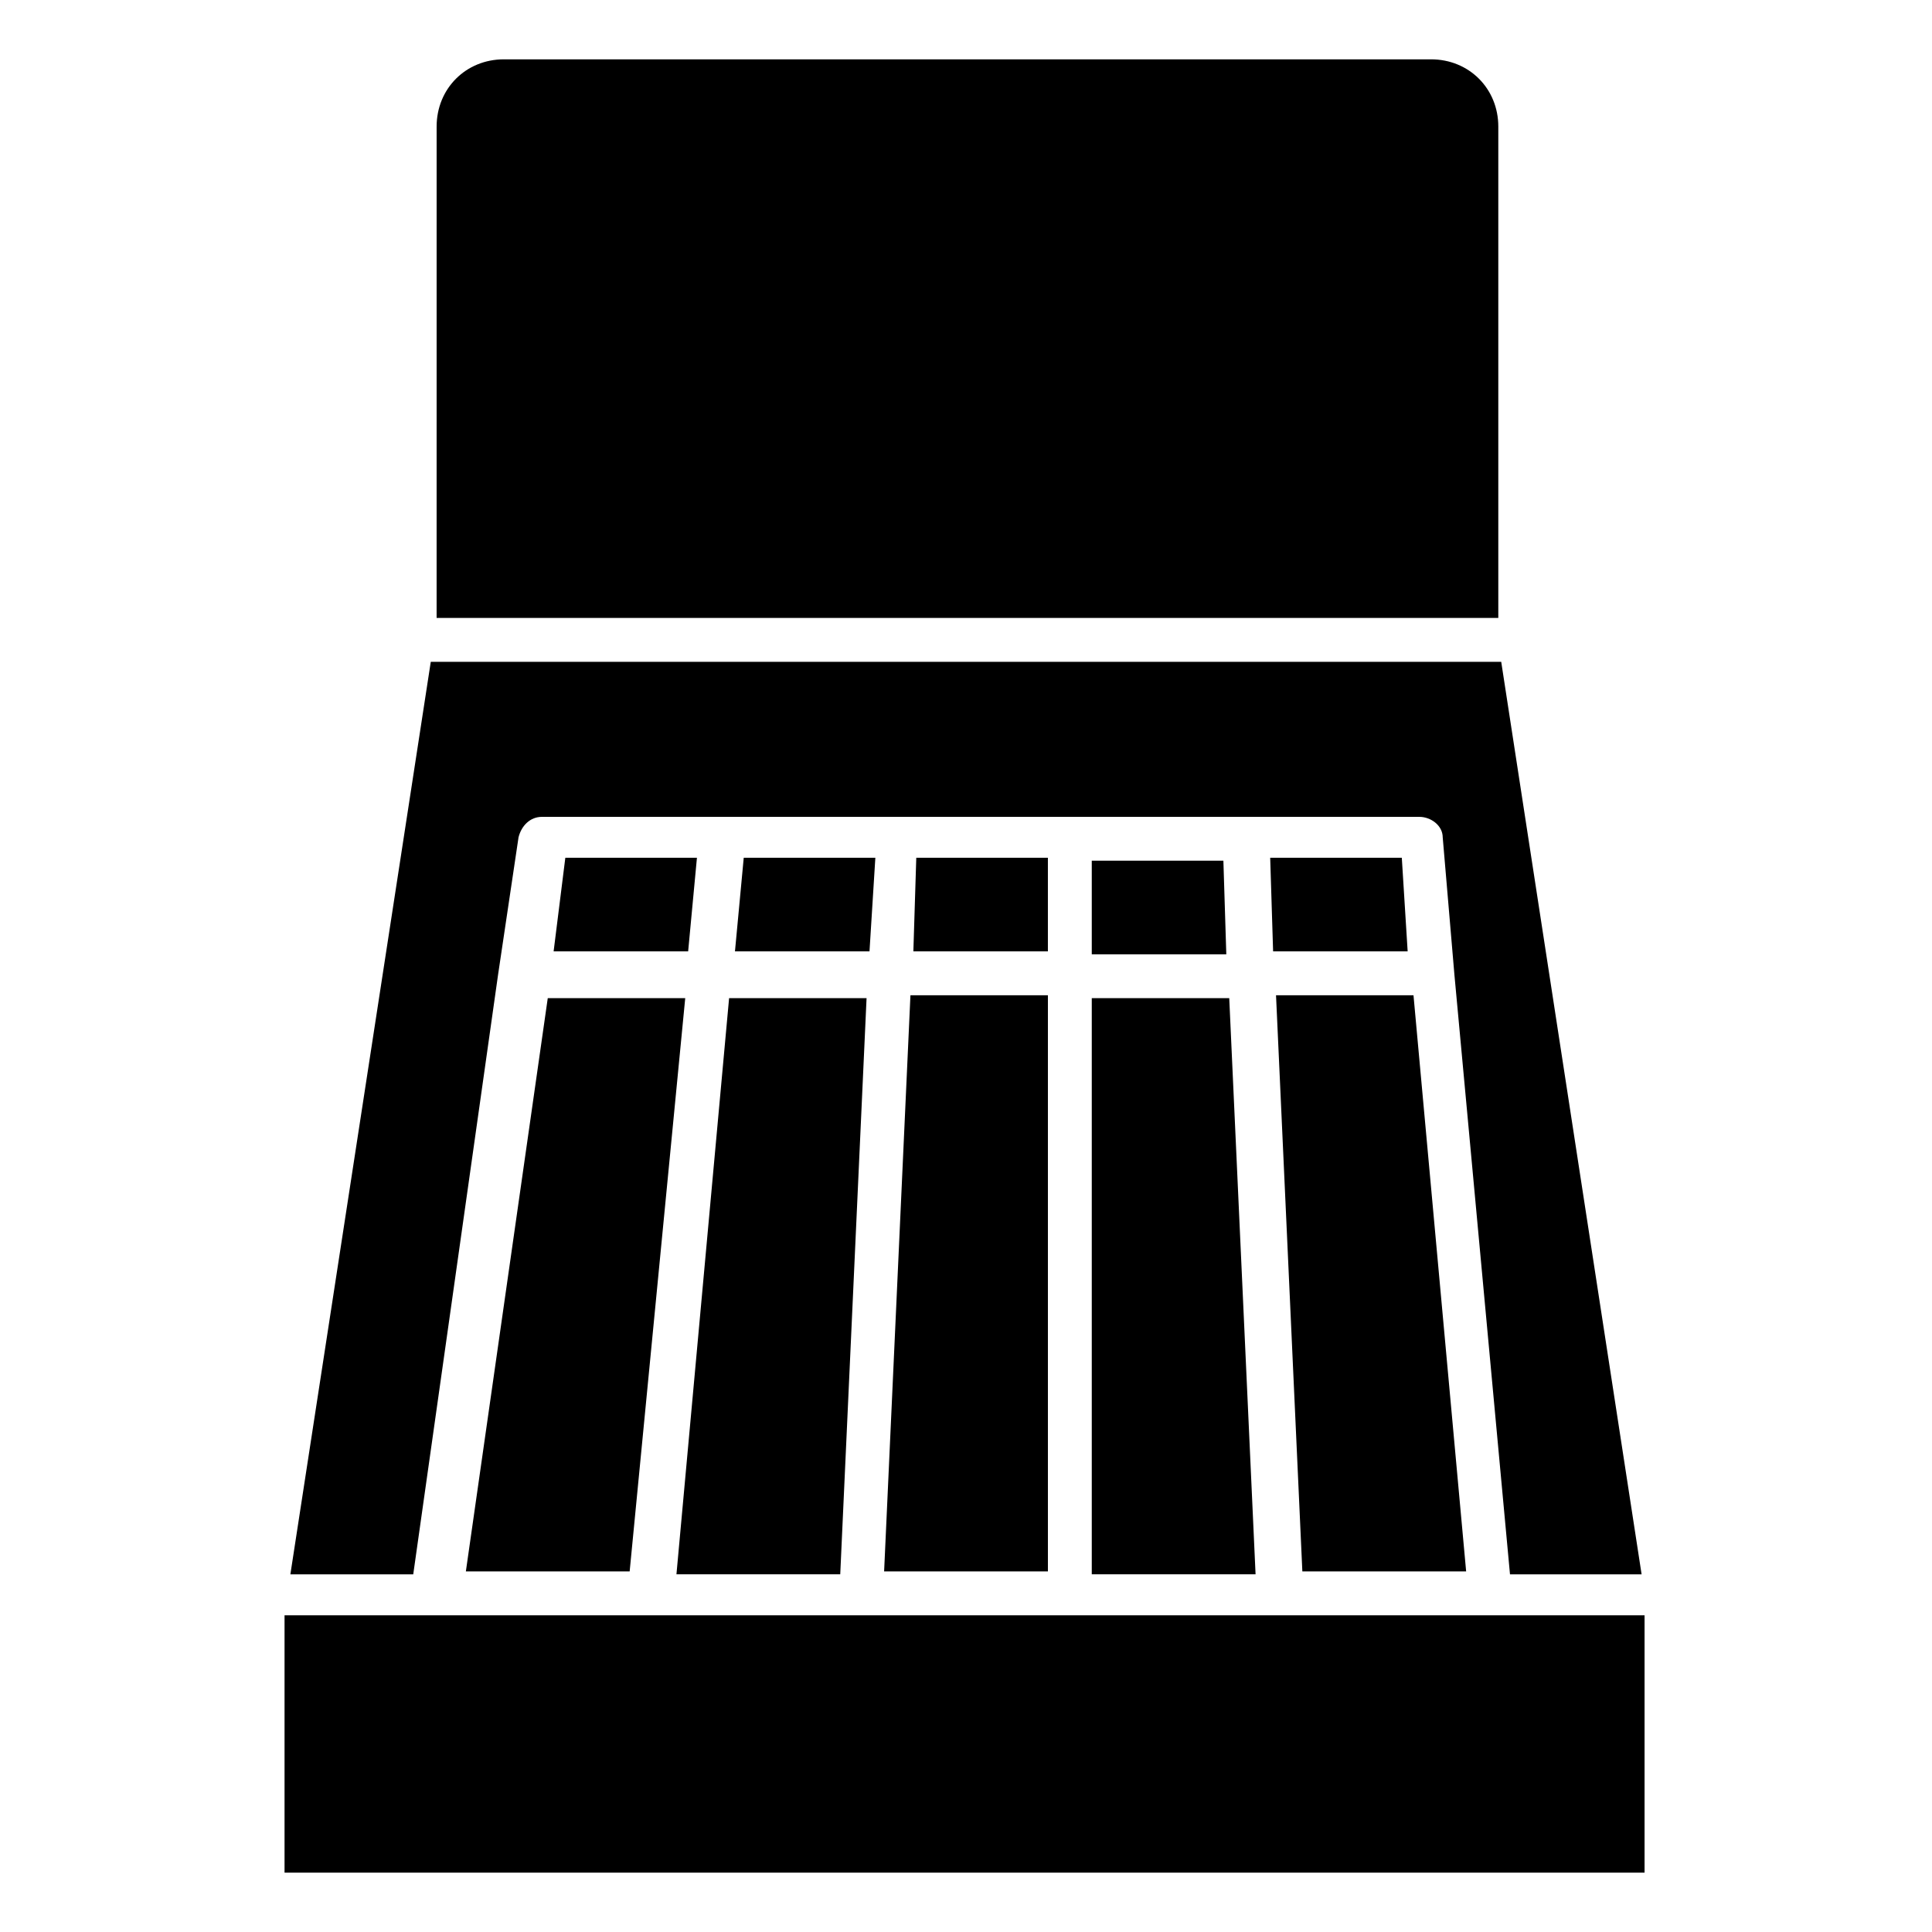 <?xml version="1.0" encoding="UTF-8"?>
<!-- Uploaded to: ICON Repo, www.iconrepo.com, Generator: ICON Repo Mixer Tools -->
<svg fill="#000000" width="800px" height="800px" version="1.1" viewBox="144 144 512 512" xmlns="http://www.w3.org/2000/svg">
 <path d="m259.71 177.55c0-10.078 7.75-17.828 17.828-17.828h245.7c10.078 0 17.828 7.75 17.828 17.828v130.21h-281.36zm-1.551 141.84h283.68l37.203 241.83h-34.879l-14.727-158.89-3.102-36.43c0-3.102-3.102-5.426-6.199-5.426h-232.52c-3.102 0-5.426 2.324-6.199 5.426l-5.426 36.43-22.477 158.89h-32.562zm120.14 241.05 6.977-152.69h36.43v152.69zm-89.137-151.92h36.43l-14.727 151.92h-43.406zm227.88-12.398h-35.656l-0.773-24.805h34.879zm-48.832-24.031 0.773 24.805h-35.652v-24.805zm-46.508 24.031h-35.652l0.773-24.805h34.879zm-47.277 0h-35.652l2.324-24.805h34.879zm-48.059 0h-35.652l3.102-24.805h34.879zm10.852 12.398h36.43l-6.977 152.69h-43.406zm96.113 0h36.43l6.977 152.69h-43.406zm55.805 151.92-6.977-152.69h36.43l13.953 152.69zm91.461 79.836h-361.19v-68.207h360.42v68.207z"/>
</svg>